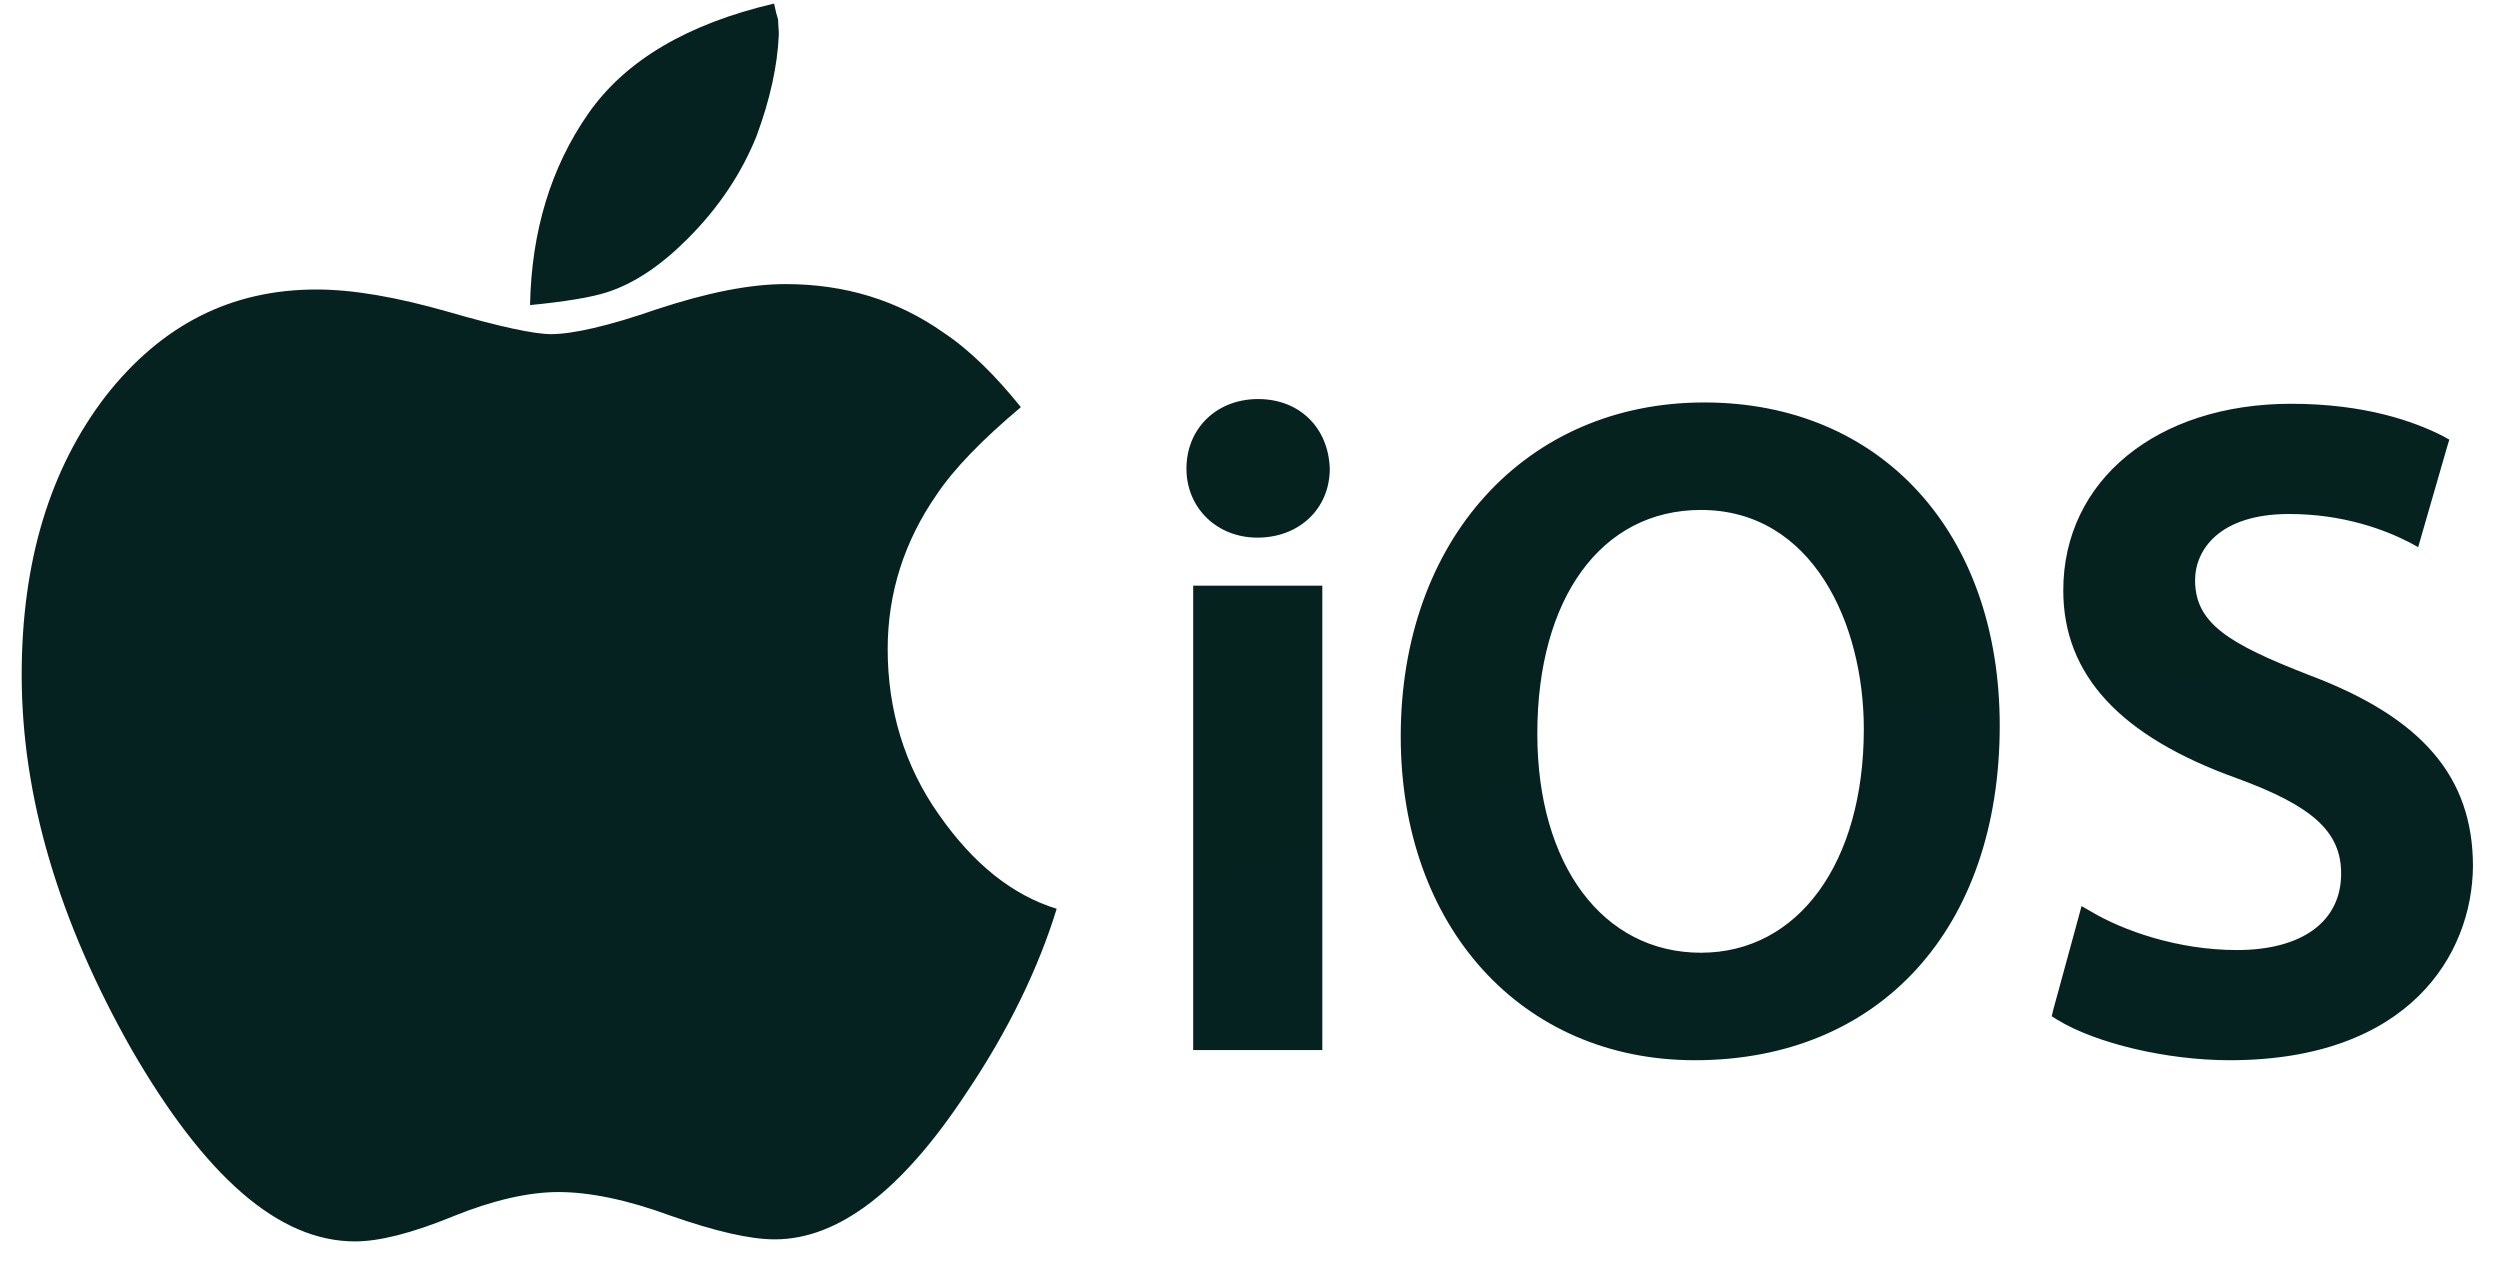 <svg width="55" height="28" viewBox="0 0 55 28" fill="none" xmlns="http://www.w3.org/2000/svg">
<path d="M49.051 23.325C47.667 23.325 46.106 22.953 45.258 22.433L45.139 22.358L45.169 22.225L45.734 20.157L45.794 19.934L46.002 20.053C46.701 20.47 47.906 20.901 49.214 20.901C50.642 20.901 51.505 20.276 51.505 19.22C51.505 18.298 50.88 17.733 49.214 17.123C46.641 16.201 45.392 14.848 45.392 12.988C45.392 10.564 47.459 8.883 50.404 8.883C52.025 8.883 53.111 9.27 53.751 9.597L53.885 9.672L53.84 9.82L53.26 11.828L53.2 12.037L53.007 11.932C52.457 11.65 51.549 11.308 50.36 11.308C48.828 11.308 48.292 12.096 48.292 12.765C48.292 13.717 49.036 14.163 50.791 14.848C53.289 15.784 54.405 17.093 54.405 19.057C54.39 21.005 52.992 23.325 49.051 23.325ZM37.286 23.325C33.479 23.325 30.816 20.395 30.816 16.201C30.816 11.873 33.568 8.854 37.494 8.854C41.376 8.854 43.994 11.709 43.994 15.963C43.994 20.425 41.361 23.325 37.286 23.325ZM37.42 11.219C35.234 11.219 33.821 13.152 33.821 16.142C33.821 19.027 35.263 20.96 37.42 20.96C39.562 20.96 41.004 18.982 41.004 16.037C41.004 13.717 39.874 11.219 37.42 11.219ZM29.091 23.102H28.913H26.429H26.25V22.924V13.063V12.884H26.429H28.913H29.091V13.063V22.924V23.102ZM27.663 11.828C26.771 11.828 26.102 11.174 26.102 10.311C26.102 9.419 26.771 8.779 27.678 8.779C28.585 8.779 29.225 9.404 29.255 10.311C29.255 11.189 28.585 11.828 27.663 11.828Z" fill="#062220"/>
<path d="M27.679 8.943C26.846 8.943 26.281 9.523 26.281 10.297C26.281 11.026 26.832 11.635 27.664 11.635C28.542 11.635 29.077 11.026 29.077 10.297C29.048 9.538 28.527 8.943 27.679 8.943ZM26.43 22.924H28.914V13.063H26.43V22.924ZM37.495 9.033C33.643 9.033 30.996 11.992 30.996 16.201C30.996 20.187 33.42 23.147 37.287 23.147C41.035 23.147 43.802 20.529 43.802 15.963C43.817 12.052 41.467 9.033 37.495 9.033ZM37.421 21.139C35.027 21.139 33.629 18.938 33.629 16.142C33.629 13.331 34.937 11.04 37.421 11.04C39.905 11.04 41.184 13.465 41.184 16.038C41.184 18.893 39.831 21.139 37.421 21.139ZM50.718 14.982C48.903 14.268 48.1 13.792 48.1 12.736C48.1 11.933 48.769 11.1 50.346 11.1C51.625 11.1 52.577 11.487 53.083 11.754L53.663 9.747C52.949 9.39 51.878 9.062 50.405 9.062C47.431 9.062 45.572 10.743 45.572 12.989C45.572 14.952 47.014 16.142 49.275 16.96C51 17.585 51.684 18.194 51.684 19.221C51.684 20.336 50.792 21.08 49.215 21.08C47.937 21.08 46.702 20.678 45.914 20.202L45.349 22.27C46.092 22.731 47.594 23.147 49.052 23.147C52.547 23.147 54.213 21.243 54.213 19.042C54.213 17.064 53.083 15.874 50.718 14.982Z" fill="#062220"/>
<path opacity="0.8" d="M26.43 19.562C27.233 19.264 28.066 18.967 28.914 18.684V13.062H26.43V19.562ZM50.405 9.046C47.431 9.046 45.572 10.727 45.572 12.973C45.572 13.791 45.825 14.475 46.285 15.055C47.52 14.921 48.769 14.802 50.034 14.698C48.695 14.118 48.1 13.642 48.1 12.735C48.1 11.932 48.769 11.099 50.346 11.099C51.625 11.099 52.577 11.486 53.083 11.753L53.663 9.746C52.964 9.374 51.893 9.046 50.405 9.046ZM37.495 9.032C33.643 9.032 30.996 11.991 30.996 16.2C30.996 16.825 31.055 17.42 31.174 17.985C32.007 17.747 32.855 17.509 33.718 17.301C33.658 16.929 33.629 16.543 33.629 16.141C33.629 13.33 34.937 11.04 37.421 11.04C39.816 11.04 41.095 13.3 41.184 15.769C42.047 15.635 42.924 15.501 43.802 15.382C43.564 11.753 41.258 9.032 37.495 9.032ZM27.679 8.942C26.846 8.942 26.281 9.522 26.281 10.296C26.281 11.025 26.832 11.634 27.664 11.634C28.542 11.634 29.077 11.025 29.077 10.296C29.048 9.537 28.527 8.942 27.679 8.942Z" fill="#062220"/>
<path d="M21.254 24.053C19.841 26.195 18.443 27.266 17.045 27.266C16.495 27.266 15.736 27.088 14.755 26.746C13.788 26.389 12.955 26.225 12.286 26.225C11.631 26.225 10.843 26.404 9.966 26.76C9.058 27.132 8.344 27.311 7.809 27.311C6.128 27.311 4.507 25.883 2.886 23.072C1.295 20.261 0.477 17.524 0.477 14.847C0.477 12.348 1.101 10.311 2.321 8.719C3.555 7.143 5.087 6.369 6.961 6.369C7.764 6.369 8.716 6.533 9.861 6.86C10.992 7.187 11.75 7.351 12.122 7.351C12.598 7.351 13.386 7.173 14.457 6.801C15.543 6.444 16.48 6.25 17.283 6.25C18.592 6.25 19.752 6.607 20.763 7.321C21.343 7.708 21.909 8.273 22.459 8.957C21.611 9.671 20.986 10.311 20.6 10.891C19.901 11.902 19.529 13.033 19.529 14.282C19.529 15.62 19.901 16.855 20.659 17.926C21.418 19.012 22.28 19.696 23.247 19.993C22.86 21.257 22.206 22.641 21.254 24.053ZM16.644 2.993C16.316 3.811 15.811 4.57 15.127 5.254C14.532 5.849 13.952 6.236 13.357 6.429C12.985 6.548 12.42 6.637 11.661 6.712C11.691 5.09 12.122 3.677 12.94 2.502C13.758 1.327 15.127 0.524 17.03 0.078C17.06 0.227 17.09 0.346 17.119 0.435C17.119 0.554 17.134 0.643 17.134 0.762C17.105 1.446 16.941 2.19 16.644 2.993Z" fill="#062220"/>
</svg>
